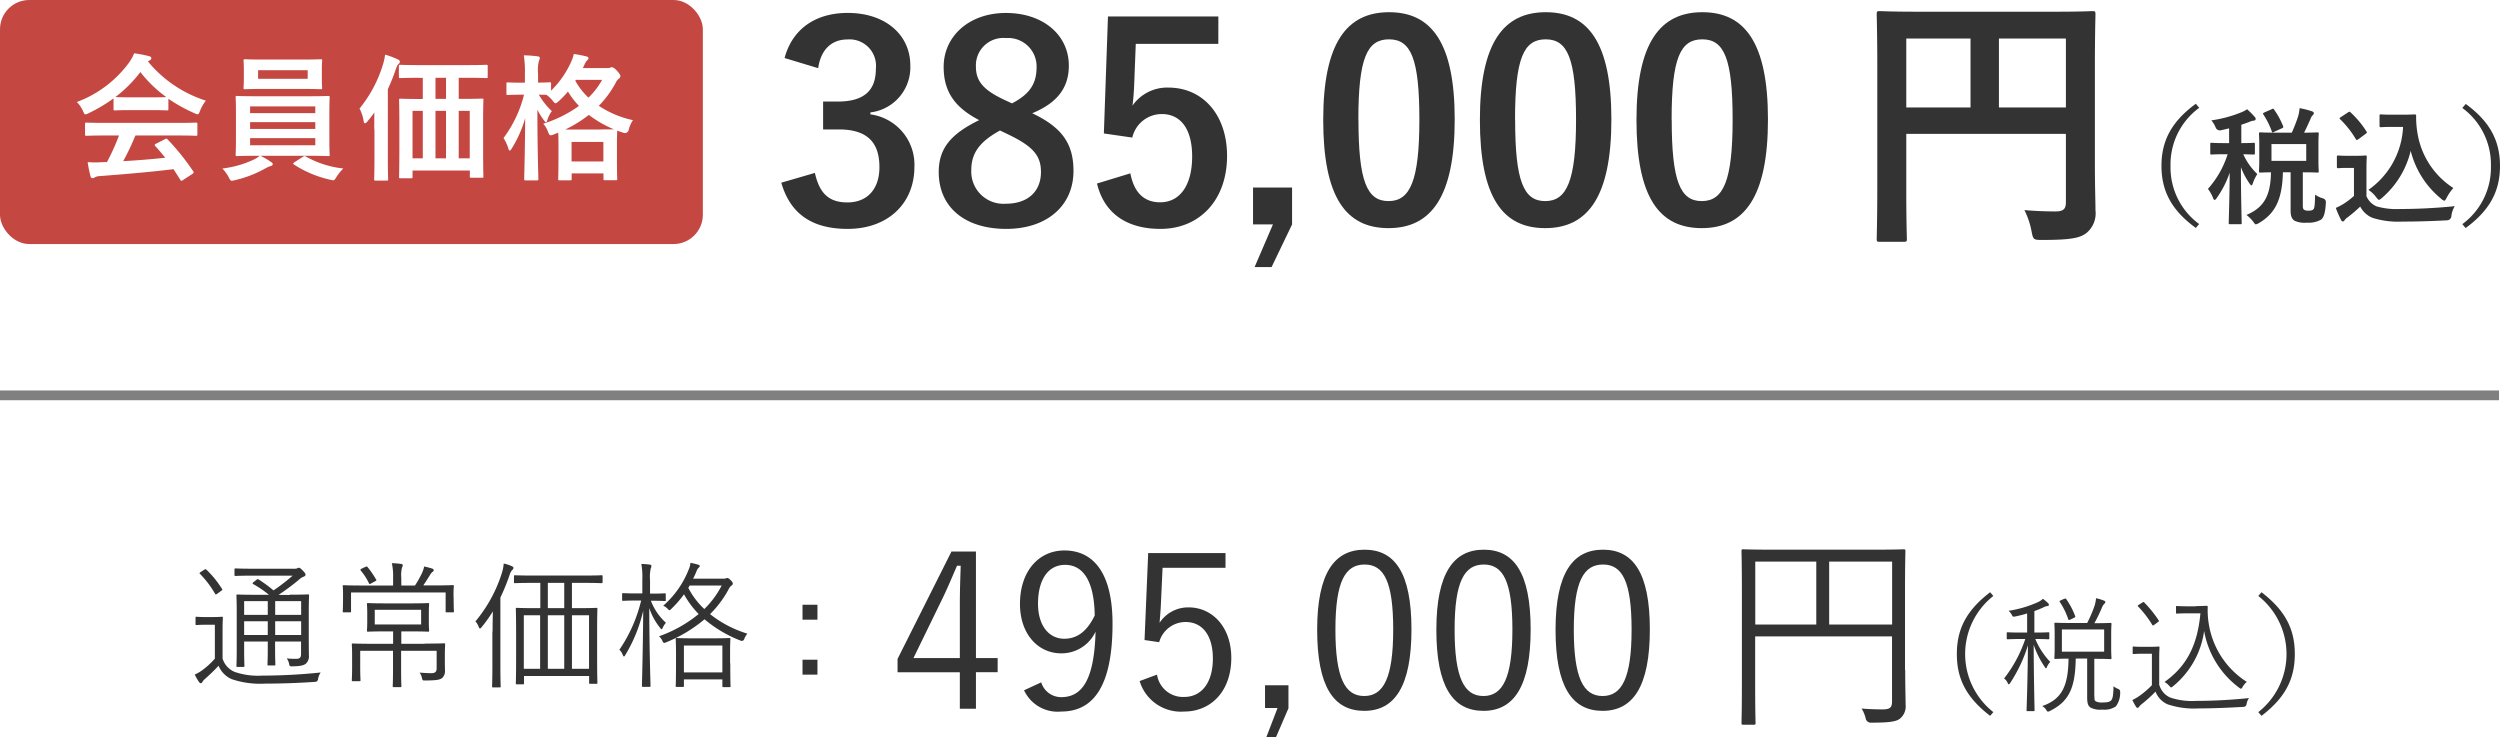 <svg xmlns="http://www.w3.org/2000/svg" viewBox="0 0 256.1 75.5">
  <g transform="translate(-82 -53)">
    <path fill="#333" d="M181.976 109.5h-2.508l-5.522 11v1.364h6.38v3.736h1.65v-3.74h2.224v-1.448h-2.224Zm-1.65 10.912h-4.752l2.926-6.006c.55-1.122 1.012-2.244 1.54-3.454h.374c-.044 1.43-.088 2.6-.088 3.872Zm6.578 3.3a3.791 3.791 0 0 0 3.806 2.178c3.322 0 5.258-2.64 5.258-9 0-5.192-1.958-7.5-4.928-7.5-2.662 0-4.554 2.156-4.554 5.478 0 3.08 1.848 5.06 4.224 5.06a3.846 3.846 0 0 0 3.52-2.222c-.132 4.95-1.386 6.71-3.52 6.71a2.137 2.137 0 0 1-2.046-1.516Zm7.238-7.656c-.792 1.628-1.8 2.376-3.124 2.376-1.562 0-2.684-1.342-2.684-3.586 0-2.464 1.034-3.982 2.772-3.982 1.958 0 2.994 1.848 3.036 5.192Zm13.4-6.4h-7.922l-.374 8.91 1.5.22a2.811 2.811 0 0 1 2.706-2.068c1.716 0 2.794 1.364 2.794 3.74 0 2.486-1.166 3.938-2.948 3.938a2.687 2.687 0 0 1-2.772-2.288l-1.782.66a4.414 4.414 0 0 0 4.572 3.122c2.706 0 4.818-2.046 4.818-5.5 0-3.124-1.914-5.17-4.378-5.17a3.51 3.51 0 0 0-2.97 1.58c.044-.55.11-1.254.132-1.826l.176-3.806h6.446Z" data-name="パス 780"/>
    <rect width="72" height="25" fill="#c54741" data-name="長方形 163" rx="3" transform="translate(82 53)"/>
    <path fill="#fff" d="M93.63 63.08a16.055 16.055 0 0 1-2.54 1.51 1.069 1.069 0 0 1-.34.13c-.1 0-.14-.1-.25-.35a3.132 3.132 0 0 0-.63-.92 11.673 11.673 0 0 0 5.38-4.08 4.311 4.311 0 0 0 .49-.91 11.587 11.587 0 0 1 1.51.29c.17.04.25.1.25.2a.227.227 0 0 1-.14.22.986.986 0 0 0-.2.13 12.641 12.641 0 0 0 5.93 4.01 3.953 3.953 0 0 0-.6 1.05c-.1.25-.14.35-.24.35a.913.913 0 0 1-.32-.11 16.127 16.127 0 0 1-2.68-1.48v1.04c0 .14-.01.15-.15.15-.08 0-.46-.03-1.58-.03h-2.16c-1.12 0-1.5.03-1.58.03-.14 0-.15-.01-.15-.15V63.1Zm-.9 3.8c-1.32 0-1.77.03-1.85.03-.15 0-.17-.01-.17-.15v-1.05c0-.14.01-.15.17-.15.08 0 .53.03 1.85.03h7.47c1.32 0 1.77-.03 1.85-.03.15 0 .17.01.17.15v1.05c0 .14-.01.15-.17.15-.08 0-.53-.03-1.85-.03h-4.33a25 25 0 0 1-1.25 2.63 88.6 88.6 0 0 0 4.31-.35c-.32-.39-.64-.78-1.02-1.19-.1-.11-.08-.17.08-.25l.9-.46c.15-.08.2-.07.29.03a24.886 24.886 0 0 1 2.61 3.25c.07.11.07.17-.07.27l-.97.63a.3.3 0 0 1-.17.08c-.04 0-.07-.03-.11-.1-.24-.39-.48-.76-.7-1.09-2.33.29-5.18.53-7.56.71a1.083 1.083 0 0 0-.5.13.333.333 0 0 1-.24.08c-.1 0-.17-.07-.2-.2a13.1 13.1 0 0 1-.29-1.44 11.158 11.158 0 0 0 1.53 0c.14 0 .29-.01.45-.01a22.661 22.661 0 0 0 1.23-2.72h-1.46Zm4.79-3.91c.94 0 1.36-.01 1.51-.03a12.868 12.868 0 0 1-2.65-2.56 13.208 13.208 0 0 1-2.56 2.56c.13.01.52.03 1.54.03h2.16Z" data-name="パス 649"/>
    <path fill="#fff" d="M108.68 68.96a7.39 7.39 0 0 1 1.08.63c.14.1.18.14.18.22 0 .1-.08.17-.22.2a2.526 2.526 0 0 0-.55.25 11.755 11.755 0 0 1-3.12 1.2 1.858 1.858 0 0 1-.29.06c-.15 0-.2-.1-.34-.38a4.077 4.077 0 0 0-.64-.88 10.2 10.2 0 0 0 3.12-.87 2.65 2.65 0 0 0 .7-.43h-.34c-1.37 0-1.86.03-1.95.03-.15 0-.17-.01-.17-.15 0-.08.03-.5.03-1.47v-2.91c0-.98-.03-1.4-.03-1.48 0-.14.01-.15.17-.15.08 0 .57.03 1.95.03h5.41c1.37 0 1.86-.03 1.95-.03.14 0 .15.01.15.15 0 .08-.03.5-.03 1.48v2.91c0 .97.03 1.4.03 1.47 0 .14-.01.15-.15.15-.08 0-.57-.03-1.95-.03h-4.99Zm4.29-9.86c1.33 0 1.79-.03 1.88-.03.14 0 .15.01.15.15 0 .08-.03.32-.03.94v.91c0 .6.03.84.03.92 0 .14-.01.15-.15.15-.08 0-.55-.03-1.88-.03h-3.99c-1.33 0-1.78.03-1.88.03-.14 0-.15-.01-.15-.15 0-.1.03-.32.03-.92v-.91c0-.62-.03-.85-.03-.94 0-.14.01-.15.15-.15.1 0 .55.03 1.88.03h3.99Zm-5.35 5.49h6.68v-.69h-6.68v.69Zm6.68 1.62v-.7h-6.68v.7Zm0 .94h-6.68v.73h6.68Zm-.78-6.96h-5.08v.88h5.08Zm-.49 8.88a.279.279 0 0 1 .18-.08.211.211 0 0 1 .11.04 9.979 9.979 0 0 0 3.85 1.23 4.916 4.916 0 0 0-.69.85c-.17.27-.22.36-.36.36a1.858 1.858 0 0 1-.29-.06 11.271 11.271 0 0 1-3.71-1.55c-.06-.04-.08-.07-.08-.11s.04-.08.14-.14l.85-.55Z" data-name="パス 650"/>
    <path fill="#fff" d="M120.34 66.26c0-.5 0-1.13.01-1.74-.21.31-.45.6-.7.91-.11.13-.2.2-.25.2q-.12 0-.15-.24a4.108 4.108 0 0 0-.42-1.27 13.267 13.267 0 0 0 2.4-4.51 5.874 5.874 0 0 0 .22-1.01 7.841 7.841 0 0 1 1.29.48c.14.06.22.13.22.25 0 .1-.07.17-.15.25-.1.08-.15.21-.28.56a20.322 20.322 0 0 1-.8 2v7.09c0 1.36.03 2.05.03 2.12 0 .14-.01.15-.15.15h-1.13c-.14 0-.15-.01-.15-.15 0-.08.03-.76.03-2.12v-2.97Zm4.59-5.29c-1.37 0-1.83.03-1.92.03-.14 0-.15-.01-.15-.15v-1.04c0-.15.01-.17.15-.17.08 0 .55.03 1.92.03h4.96c1.37 0 1.83-.03 1.92-.03.14 0 .15.01.15.17v1.04c0 .14-.01.15-.15.15-.08 0-.55-.03-1.92-.03h-.9v2.16h.43c1.36 0 1.85-.03 1.95-.03.14 0 .15.01.15.15 0 .08-.03.63-.03 2.3v2.44c0 2.47.03 2.98.03 3.07 0 .14-.01.15-.15.15h-1.09c-.14 0-.15-.01-.15-.15v-.59h-5.87v.64c0 .14-.01.15-.15.15h-1.08c-.14 0-.15-.01-.15-.15 0-.08.03-.6.03-3.08v-2.21c0-1.93-.03-2.47-.03-2.56 0-.14.01-.15.15-.15.08 0 .56.03 1.92.03h.36v-2.16h-.38Zm.38 8.25v-4.86h-1.05v4.86Zm2.38-6.09v-2.16h-1.08v2.16Zm0 6.09v-4.86h-1.08v4.86Zm1.3-4.86v4.86h1.13v-4.86Z" data-name="パス 651"/>
    <path fill="#fff" d="M144.26 59.97a.54.54 0 0 0 .25-.04.336.336 0 0 1 .15-.04c.11 0 .24.04.55.36.29.34.34.43.34.55a.288.288 0 0 1-.15.25 1.151 1.151 0 0 0-.32.42 10.262 10.262 0 0 1-1.74 2.37 10.234 10.234 0 0 0 3.5 1.47 2.912 2.912 0 0 0-.43.97.4.4 0 0 1-.55.32c-.21-.07-.43-.14-.63-.22 0 .1-.03.49-.03 1.37v1.23c0 1.9.03 2.26.03 2.33 0 .14-.01.15-.15.15h-1.11c-.14 0-.15-.01-.15-.15v-.55h-3.26v.56c0 .14-.01.15-.15.15h-1.08c-.14 0-.15-.01-.15-.15 0-.08.03-.43.03-2.33v-1.06c0-.74-.01-1.13-.03-1.34l-.42.17a1.013 1.013 0 0 1-.34.1c-.13 0-.18-.11-.29-.38a2.556 2.556 0 0 0-.48-.81 12.782 12.782 0 0 0 3.66-1.82 8.453 8.453 0 0 1-1.13-1.47 9.65 9.65 0 0 1-.94.98c-.17.15-.25.22-.32.22s-.17-.08-.31-.27a2.99 2.99 0 0 0-.64-.6c-.15 0-.41-.01-.77-.01a7.048 7.048 0 0 0 1.33 1.68 3.177 3.177 0 0 0-.45.88c-.06.18-.08.27-.15.27q-.06 0-.21-.21a6.794 6.794 0 0 1-.67-1.08c0 3.8.1 6.84.1 7.07 0 .15-.01.17-.17.17h-1.13c-.14 0-.15-.01-.15-.17 0-.22.08-2.93.1-6.21a12.11 12.11 0 0 1-1.37 3.1c-.08.14-.15.22-.21.22s-.11-.07-.15-.22a4.246 4.246 0 0 0-.49-1.06 12.368 12.368 0 0 0 2.1-4.44h-.29c-.98 0-1.29.03-1.37.03-.13 0-.14-.01-.14-.15v-.99c0-.14.01-.15.14-.15.08 0 .39.03 1.37.03h.38v-.88a10.542 10.542 0 0 0-.11-1.92 11.5 11.5 0 0 1 1.4.1c.14.01.24.07.24.15a.7.7 0 0 1-.08.29 3.594 3.594 0 0 0-.1 1.34v.91c.83 0 1.09-.03 1.18-.03.14 0 .15.01.15.15v.71a9.686 9.686 0 0 0 2.06-2.96 3.773 3.773 0 0 0 .27-.8 11.848 11.848 0 0 1 1.29.25c.15.04.22.1.22.17a.291.291 0 0 1-.11.2 1.213 1.213 0 0 0-.27.39l-.2.43h2.61Zm-.84 6.29c.84 0 1.27-.01 1.48-.01a11.416 11.416 0 0 1-2.58-1.48 12.736 12.736 0 0 1-2.42 1.5h3.52Zm-2.87 3.28h3.26v-2h-3.26Zm.39-8.26a6.992 6.992 0 0 0 1.34 1.72 7.522 7.522 0 0 0 1.4-1.82h-2.69l-.06.1Z" data-name="パス 652"/>
    <path fill="#333" d="M104.81 120.49a2.158 2.158 0 0 0 1.23 1.34 7.317 7.317 0 0 0 2.8.38 58.916 58.916 0 0 0 6.01-.32 1.687 1.687 0 0 0-.27.67.3.3 0 0 1-.32.29c-1.83.13-3.67.18-5.1.18a9.085 9.085 0 0 1-3.43-.46 2.566 2.566 0 0 1-1.34-1.37c-.45.49-.87.88-1.4 1.36a1.2 1.2 0 0 0-.27.32.173.173 0 0 1-.15.11.259.259 0 0 1-.17-.11 5.169 5.169 0 0 1-.45-.78 4.005 4.005 0 0 0 .87-.52 8.05 8.05 0 0 0 1.19-1.11V117h-.95c-.7 0-.87.03-.92.03-.1 0-.11-.01-.11-.13v-.62c0-.08.01-.1.11-.1.06 0 .22.03.92.03h.71c.7 0 .88-.03.95-.03.1 0 .11.01.11.1s-.03.43-.03 1.33v2.87Zm-1.89-9.12c.13-.08.15-.08.24 0a10.343 10.343 0 0 1 1.58 1.95c.06.1.06.11-.1.22l-.34.25c-.17.13-.21.13-.27.03a10.181 10.181 0 0 0-1.54-2.03c-.08-.07-.07-.1.08-.2l.34-.22Zm8.74 2.55c1.34 0 1.81-.03 1.89-.03.1 0 .11.01.11.11 0 .08-.03.6-.03 1.79v2.24c0 .97.01 1.61.01 2.06a1.03 1.03 0 0 1-.31.9c-.24.17-.5.25-1.37.27-.27 0-.28 0-.34-.24a1.31 1.31 0 0 0-.25-.57 9.257 9.257 0 0 0 .98.04c.35 0 .49-.13.49-.5v-1.27h-2.66v.66c0 1.13.03 1.6.03 1.68 0 .1-.01.11-.1.11h-.6c-.1 0-.11-.01-.11-.11 0-.08.03-.55.03-1.68v-.66h-2.42v.8c0 1.13.03 1.61.03 1.69 0 .1-.01.11-.11.11h-.6c-.1 0-.11-.01-.11-.11 0-.08.03-.5.03-1.68v-3.81c0-1.18-.03-1.62-.03-1.71s.01-.11.11-.11c.07 0 .55.03 1.89.03h1.33a10.963 10.963 0 0 0-1.6-1.09c-.1-.06-.11-.11.04-.22l.28-.22c.11-.1.14-.08.24-.03a14.537 14.537 0 0 1 1.51 1.11 20.939 20.939 0 0 0 1.96-1.51h-4.02c-1.33 0-1.76.03-1.83.03-.1 0-.11-.01-.11-.11v-.53c0-.11.01-.13.11-.13.07 0 .5.03 1.83.03h4.15a.909.909 0 0 0 .34-.04.349.349 0 0 1 .17-.06c.08 0 .2.08.39.28.22.22.29.34.29.43s-.06.15-.18.2a1.421 1.421 0 0 0-.49.31 22.488 22.488 0 0 1-2.1 1.56h.03l1.11.01Zm-2.23.66h-2.42v1.41h2.42Zm0 2.06h-2.42v1.41h2.42v-1.41Zm3.42-2.06h-2.66v1.41h2.66Zm0 2.06h-2.66v1.41h2.66v-1.41Z" data-name="パス 653"/>
    <path fill="#333" d="M128.47 114.18c0 1.19.03 1.37.03 1.44 0 .1-.01.11-.11.11h-.63c-.1 0-.11-.01-.11-.11v-1.93h-9.69v1.93c0 .1-.01.11-.11.11h-.63c-.1 0-.11-.01-.11-.11 0-.07.03-.25.03-1.44v-.42c0-.42-.03-.63-.03-.7 0-.1.01-.11.11-.11.08 0 .57.03 1.93.03h3.12v-.78a6.184 6.184 0 0 0-.13-1.51 8.453 8.453 0 0 1 .95.08c.1.01.17.07.17.11a.649.649 0 0 1-.08.27 3.086 3.086 0 0 0-.07 1.05v.78h1.4a10.788 10.788 0 0 0 .74-1.32 2.923 2.923 0 0 0 .2-.63c.28.06.56.13.81.21.11.04.17.1.17.17a.22.22 0 0 1-.13.18 1.2 1.2 0 0 0-.24.29c-.25.42-.46.74-.7 1.09h1.09c1.37 0 1.85-.03 1.93-.03.1 0 .11.01.11.11 0 .07-.03.28-.03.62v.5Zm-2.98 4.75c1.43 0 1.93-.03 2-.03.1 0 .11.01.11.11 0 .07-.03.42-.03 1.25v.41c0 .35.01.66.01.98a.948.948 0 0 1-.29.81c-.24.18-.57.24-1.72.25-.28 0-.28.01-.35-.28a1.325 1.325 0 0 0-.24-.53c.46.04.94.06 1.2.06.38 0 .55-.13.55-.5v-1.79h-3.64v2.02c0 1.08.03 1.53.03 1.6s-.01.1-.11.1h-.67c-.1 0-.11-.01-.11-.1s.03-.52.03-1.6v-2.02h-3.36v1.67c0 .85.03 1.25.03 1.33 0 .1-.01.11-.11.11h-.67c-.1 0-.11-.01-.11-.11 0-.08.03-.45.03-1.36v-1.12c0-.83-.03-1.09-.03-1.16 0-.1.01-.11.11-.11.07 0 .57.03 2 .03h2.12v-1.27h-.8c-1.26 0-1.68.03-1.77.03s-.11-.01-.11-.11c0-.08.03-.28.03-.94v-.83c0-.67-.03-.85-.03-.94s.01-.11.11-.11c.08 0 .5.03 1.77.03h2.62c1.26 0 1.68-.03 1.76-.03.1 0 .11.01.11.11 0 .07-.03.27-.03.94v.83c0 .66.03.85.03.94s-.01.11-.11.11c-.08 0-.5-.03-1.76-.03h-.98v1.27h2.4Zm-6.04-7.86c.13-.06.14-.04.21.03a9.3 9.3 0 0 1 .87 1.27c.06.08.03.1-.11.18l-.41.22c-.14.08-.17.08-.21-.01a6.05 6.05 0 0 0-.85-1.32q-.08-.1.08-.18l.42-.2Zm5.69 4.4h-4.75v1.5h4.75Z" data-name="パス 654"/>
    <path fill="#333" d="M132.46 117.69c0-.55.01-1.36.03-2.06a14.044 14.044 0 0 1-1.15 1.61c-.07.1-.13.14-.17.14-.06 0-.08-.06-.13-.15a1.443 1.443 0 0 0-.34-.57 14.52 14.52 0 0 0 2.72-4.99 4.154 4.154 0 0 0 .18-.94 3.535 3.535 0 0 1 .85.28c.08.04.15.08.15.17a.284.284 0 0 1-.13.21 1.318 1.318 0 0 0-.27.52 20.922 20.922 0 0 1-.94 2.3v6.92c0 1.47.03 2.12.03 2.19s-.01.1-.11.1h-.66c-.1 0-.11-.01-.11-.1s.03-.71.03-2.19v-3.43Zm11.26-5.06c0 .1-.01.11-.11.11-.07 0-.53-.03-1.96-.03h-1.06v2.59h.52c1.39 0 1.89-.03 1.98-.03s.11.01.11.11c0 .07-.03.55-.03 2.2v2.54c0 2.3.03 2.73.03 2.82s-.01.11-.11.11h-.63c-.1 0-.11-.01-.11-.11v-.69h-6.67v.74c0 .1-.01.11-.11.11h-.62c-.1 0-.11-.01-.11-.11 0-.08.03-.53.03-2.84v-2.33c0-1.89-.03-2.35-.03-2.44s.01-.11.11-.11c.07 0 .56.03 1.95.03h.45v-2.59h-.63c-1.43 0-1.89.03-1.96.03-.1 0-.11-.01-.11-.11v-.57c0-.11.01-.13.11-.13.07 0 .53.03 1.96.03h4.94c1.43 0 1.89-.03 1.96-.03.1 0 .11.01.11.13v.57Zm-6.39 3.4h-1.67v5.48h1.67Zm2.47-3.32h-1.68v2.59h1.68Zm0 3.32h-1.68v5.48h1.68Zm2.54 0h-1.75v5.48h1.75Z" data-name="パス 655"/>
    <path fill="#333" d="M148.67 114.52a5.878 5.878 0 0 0 1.55 2.28 1.8 1.8 0 0 0-.32.49c-.06.11-.08.17-.13.17-.03 0-.07-.04-.14-.13a6.6 6.6 0 0 1-1.12-2.04c.01 4.31.13 7.76.13 7.96 0 .1-.01.11-.11.11h-.66c-.1 0-.11-.01-.11-.11 0-.2.1-3.59.13-7.69a15.384 15.384 0 0 1-1.82 4.52c-.07.11-.11.17-.15.17s-.08-.06-.13-.17a1.344 1.344 0 0 0-.34-.52 15.29 15.29 0 0 0 2.23-5.04h-.52c-.97 0-1.25.03-1.32.03-.1 0-.11-.01-.11-.11v-.55c0-.11.01-.13.11-.13.07 0 .35.03 1.32.03h.64v-1.37a7.809 7.809 0 0 0-.1-1.65 8.047 8.047 0 0 1 .88.07c.1.01.15.07.15.13a.677.677 0 0 1-.07.27 4.014 4.014 0 0 0-.07 1.18v1.39h.17c.98 0 1.25-.03 1.33-.03.1 0 .11.01.11.13v.55c0 .1-.01.11-.11.11-.08 0-.35-.03-1.33-.03h-.1Zm7.44-2.24a.538.538 0 0 0 .24-.03.3.3 0 0 1 .14-.04c.07 0 .17.03.36.22.2.22.22.28.22.35a.234.234 0 0 1-.13.2.9.9 0 0 0-.28.35 10.772 10.772 0 0 1-1.92 2.58 11.473 11.473 0 0 0 3.82 2 1.925 1.925 0 0 0-.32.55.262.262 0 0 1-.36.17 12.922 12.922 0 0 1-3.71-2.19 14.5 14.5 0 0 1-3.91 2.35.817.817 0 0 1-.21.07c-.08 0-.13-.06-.2-.22a1.347 1.347 0 0 0-.34-.46 13.365 13.365 0 0 0 4.06-2.28 9.224 9.224 0 0 1-1.5-2.02 10.608 10.608 0 0 1-1.29 1.48c-.1.1-.15.15-.21.15-.04 0-.1-.06-.2-.17a1.36 1.36 0 0 0-.43-.29 9.551 9.551 0 0 0 2.61-3.71 2.141 2.141 0 0 0 .18-.69c.32.07.59.13.8.2.1.04.15.07.15.14s-.04.11-.11.17a.887.887 0 0 0-.22.36 7.6 7.6 0 0 1-.35.76h3.1Zm.7 8.68c0 1.95.03 2.26.03 2.33s-.01.1-.11.1h-.62c-.1 0-.11-.01-.11-.1v-.69h-3.94v.67c0 .08-.01.1-.11.1h-.62c-.1 0-.11-.01-.11-.1s.03-.39.03-2.3v-1.04c0-1.04-.03-1.37-.03-1.46s.01-.11.11-.11c.07 0 .45.03 1.62.03h2.14c1.16 0 1.54-.03 1.62-.03.1 0 .11.01.11.11 0 .07-.03.42-.03 1.3v1.18Zm-.81-1.83h-3.94v2.75H156Zm-3.35-6.15-.14.24a7.961 7.961 0 0 0 1.64 2.17 9.28 9.28 0 0 0 1.78-2.41h-3.28Z" data-name="パス 656"/>
    <path fill="#333" d="M165.74 116.48h-1.53v-1.53h1.53Zm0 5.63h-1.53v-1.53h1.53Z" data-name="パス 657"/>
    <path fill="#333" d="m214.36 75.99-2.1 4.37h-1.74l1.88-4.37h-2.04v-3.78h4v3.78Z" data-name="パス 661"/>
    <path fill="#333" d="M231.02 65.23c0 7.92-2.41 11.14-6.78 11.14s-6.69-3.16-6.69-11.09 2.44-11.03 6.75-11.03 6.72 3.08 6.72 10.98Zm-9.86.03c0 6.3.87 8.34 3.08 8.34s3.16-2.07 3.16-8.34-.87-8.23-3.11-8.23-3.14 1.9-3.14 8.23Z" data-name="パス 662"/>
    <path fill="#333" d="M247.07 65.23c0 7.92-2.41 11.14-6.78 11.14s-6.69-3.16-6.69-11.09 2.44-11.03 6.75-11.03 6.72 3.08 6.72 10.98Zm-9.86.03c0 6.3.87 8.34 3.08 8.34s3.16-2.07 3.16-8.34-.87-8.23-3.11-8.23-3.14 1.9-3.14 8.23Z" data-name="パス 663"/>
    <path fill="#333" d="M263.11 65.23c0 7.92-2.41 11.14-6.78 11.14s-6.69-3.16-6.69-11.09 2.44-11.03 6.75-11.03 6.72 3.08 6.72 10.98Zm-9.86.03c0 6.3.87 8.34 3.08 8.34s3.16-2.07 3.16-8.34-.87-8.23-3.11-8.23-3.14 1.9-3.14 8.23Z" data-name="パス 664"/>
    <path fill="#333" d="M296.6 69.69c0 2.44.06 3.89.06 4.84a2.618 2.618 0 0 1-.9 2.32c-.67.53-1.6.73-4.56.73-.9 0-.92-.03-1.09-.9a8.156 8.156 0 0 0-.73-2.16c1.18.11 2.49.14 3.16.14.84 0 1.09-.25 1.09-.95v-7h-16.35v5.96c0 3.05.06 4.62.06 4.79 0 .28-.03.31-.34.31h-2.44c-.28 0-.31-.03-.31-.31 0-.2.06-1.9.06-5.49V60c0-3.58-.06-5.35-.06-5.52 0-.31.03-.34.31-.34.2 0 1.15.06 3.81.06h14.2c2.66 0 3.61-.06 3.78-.06.28 0 .31.03.31.34 0 .17-.06 2.04-.06 5.63Zm-12.74-5.68v-7.06h-6.58v7.06Zm2.91-7.06v7.06h6.86v-7.06h-6.86Z" data-name="パス 665"/>
    <path fill="#333" d="M307.28 64.05a7.177 7.177 0 0 0-2.93 5.95 7.177 7.177 0 0 0 2.93 5.95l-.34.4c-2.5-1.82-3.52-3.8-3.52-6.36s1.03-4.54 3.52-6.36l.34.4Z" data-name="パス 666"/>
    <path fill="#333" d="M309.53 66.34a.468.468 0 0 1-.57-.31 2.741 2.741 0 0 0-.43-.7 12.938 12.938 0 0 0 3.11-.84 2.883 2.883 0 0 0 .55-.3 8.194 8.194 0 0 1 .78.78.278.278 0 0 1 .1.22c0 .1-.09.17-.22.17a1.274 1.274 0 0 0-.43.13c-.26.1-.53.19-.82.29v1.88c.87 0 1.17-.03 1.25-.03.13 0 .14.01.14.14v.9c0 .14-.01.16-.14.16-.08 0-.34-.01-1.05-.03a6.466 6.466 0 0 0 1.44 2.03 4.205 4.205 0 0 0-.46.95c-.04.14-.09.21-.14.21s-.12-.08-.21-.21a7.565 7.565 0 0 1-.87-1.65c0 3.21.08 5.47.08 5.71 0 .12-.01.13-.14.13h-1.03c-.14 0-.16-.01-.16-.13 0-.22.08-2.35.1-5.15a10.239 10.239 0 0 1-1.33 2.6c-.09.13-.16.19-.22.19s-.1-.06-.16-.21a3.59 3.59 0 0 0-.52-.92 9.753 9.753 0 0 0 2.02-3.55h-.31c-.95 0-1.25.03-1.34.03-.12 0-.13-.01-.13-.16v-.9c0-.13.01-.14.13-.14.09 0 .39.03 1.34.03h.46v-1.51l-.82.19Zm7.24.25a15.969 15.969 0 0 0 .66-1.7 4.312 4.312 0 0 0 .14-.81 8.881 8.881 0 0 1 1.29.33c.1.04.17.1.17.18s-.04.14-.12.22a.9.9 0 0 0-.23.4c-.18.38-.36.82-.65 1.38.92 0 1.29-.03 1.36-.03.13 0 .14.01.14.16 0 .08-.03.38-.03 1.12v1.57c0 .73.03 1.05.03 1.13 0 .13-.01.14-.14.14-.08 0-.47-.03-1.49-.03v3.41c0 .23.03.35.13.43a.8.8 0 0 0 .44.09c.31 0 .44-.05.53-.16.1-.13.14-.44.16-1.48a2.856 2.856 0 0 0 .79.38.384.384 0 0 1 .31.44c-.05 1.08-.23 1.53-.49 1.74a2.59 2.59 0 0 1-1.44.31 2.476 2.476 0 0 1-1.3-.21c-.23-.17-.38-.42-.38-1.04v-3.91h-.79c-.06 2.83-.83 4.24-2.44 5.19a.918.918 0 0 1-.33.14c-.08 0-.13-.08-.27-.27a3.746 3.746 0 0 0-.69-.69c1.72-.74 2.47-1.87 2.51-4.37-.73.01-1.01.03-1.07.03-.14 0-.16-.01-.16-.14 0-.09.03-.4.03-1.13v-1.57c0-.74-.03-1.04-.03-1.12 0-.14.01-.16.16-.16.06 0 .47.03 1.6.03h1.6Zm-2.07-2.4c.17-.08.18-.08.26.04a8.04 8.04 0 0 1 .92 1.69c.04.13.03.16-.14.23l-.79.36c-.16.08-.18.08-.23-.06a7.9 7.9 0 0 0-.86-1.72c-.06-.12-.05-.14.12-.22l.73-.32Zm3.55 3.57h-3.56v1.72h3.56v-1.72Z" data-name="パス 667"/>
    <path fill="#333" d="M324.41 73.07a1.956 1.956 0 0 0 1.07 1.08 7.474 7.474 0 0 0 2.4.26c1.68 0 3.65-.09 5.59-.29a2.374 2.374 0 0 0-.35 1.01.461.461 0 0 1-.48.44c-1.65.09-3.2.13-4.55.13a8.788 8.788 0 0 1-3.04-.38 2.48 2.48 0 0 1-1.27-1.16 13.823 13.823 0 0 1-1.34 1.14 1.048 1.048 0 0 0-.26.26.232.232 0 0 1-.19.13c-.05 0-.13-.06-.18-.17a11.344 11.344 0 0 1-.53-1.22 7.661 7.661 0 0 0 .77-.4 7.842 7.842 0 0 0 1.09-.83V70.2h-.64c-.7 0-.88.03-.95.03-.14 0-.16-.01-.16-.16v-1c0-.13.01-.14.16-.14.06 0 .25.03.95.03h.83c.69 0 .9-.03.98-.03.13 0 .14.01.14.14 0 .08-.03.44-.03 1.23v2.76Zm-.81-5.82c-.09.06-.13.09-.17.09s-.06-.03-.1-.09a9.767 9.767 0 0 0-1.6-2.03c-.1-.09-.08-.13.06-.22l.73-.48c.14-.09.17-.1.27-.01a9.6 9.6 0 0 1 1.62 1.94c.08.12.08.14-.06.25l-.75.56Zm4.6-2.5c.6 0 1.01-.03 1.18-.03a.124.124 0 0 1 .13.14 9.6 9.6 0 0 0 .16 1.91 8.231 8.231 0 0 0 3.65 5.49 4.96 4.96 0 0 0-.69 1.01c-.1.19-.16.29-.23.29a.527.527 0 0 1-.29-.17 9.221 9.221 0 0 1-3.16-4.94 9.123 9.123 0 0 1-2.96 4.84c-.14.12-.22.18-.29.18s-.13-.08-.27-.25a3.18 3.18 0 0 0-.81-.77 8.312 8.312 0 0 0 3.55-6.45h-1.13c-.81 0-1.04.03-1.12.03-.14 0-.16-.01-.16-.16v-1.01c0-.13.01-.14.16-.14.08 0 .31.03 1.12.03Z" data-name="パス 668"/>
    <path fill="#333" d="M334.58 63.64c2.5 1.82 3.52 3.8 3.52 6.36s-1.03 4.54-3.52 6.36l-.34-.4a7.177 7.177 0 0 0 2.93-5.95 7.177 7.177 0 0 0-2.93-5.95l.34-.4Z" data-name="パス 669"/>
    <path fill="#333" d="m214 125.53-1.28 2.97h-.99l1.14-2.97h-1.28v-2.33h2.4v2.33Z" data-name="パス 673"/>
    <path fill="#333" d="M226.59 117.48c0 5.83-1.72 8.34-4.84 8.34s-4.82-2.46-4.82-8.3 1.78-8.21 4.86-8.21 4.8 2.35 4.8 8.16Zm-7.79.02c0 4.93.97 6.8 2.95 6.8s2.97-1.87 2.97-6.8-.95-6.67-2.93-6.67-2.99 1.72-2.99 6.67Z" data-name="パス 674"/>
    <path fill="#333" d="M238.8 117.48c0 5.83-1.72 8.34-4.84 8.34s-4.82-2.46-4.82-8.3 1.78-8.21 4.86-8.21 4.8 2.35 4.8 8.16Zm-7.79.02c0 4.93.97 6.8 2.95 6.8s2.97-1.87 2.97-6.8-.95-6.67-2.93-6.67-2.99 1.72-2.99 6.67Z" data-name="パス 675"/>
    <path fill="#333" d="M251.01 117.48c0 5.83-1.72 8.34-4.84 8.34s-4.82-2.46-4.82-8.3 1.78-8.21 4.86-8.21 4.8 2.35 4.8 8.16Zm-7.79.02c0 4.93.97 6.8 2.95 6.8s2.97-1.87 2.97-6.8-.95-6.67-2.93-6.67-2.99 1.72-2.99 6.67Z" data-name="パス 676"/>
    <path fill="#333" d="M277.17 121.64c0 1.78.04 2.82.04 3.52a1.625 1.625 0 0 1-.57 1.45c-.37.31-1.08.42-2.95.42a.531.531 0 0 1-.57-.44 3.408 3.408 0 0 0-.42-1.01c.68.07 1.67.09 2.13.09.77 0 .99-.18.99-.81v-6.67H261.8v5.02c0 2.6.04 3.74.04 3.85 0 .15-.02.18-.18.18h-1.08c-.15 0-.18-.02-.18-.18 0-.13.04-1.25.04-4.14v-9.29c0-2.88-.04-4.05-.04-4.16 0-.18.02-.2.18-.2.13 0 .88.04 3.1.04h10.25c2.2 0 2.97-.04 3.08-.04.15 0 .18.02.18.2 0 .11-.04 1.39-.04 4.2v7.97Zm-9.11-11.11h-6.25v6.45h6.25Zm7.77 0h-6.45v6.45h6.45Z" data-name="パス 677"/>
    <path fill="#333" d="M286.2 114.05a7.57 7.57 0 0 0 0 11.9l-.33.38c-2.46-1.89-3.41-3.8-3.41-6.33s.95-4.45 3.41-6.33l.33.38Z" data-name="パス 678"/>
    <path fill="#333" d="M291.93 118.39c0 .09-.01.1-.1.1-.06 0-.36-.03-1.33-.03a7.527 7.527 0 0 0 1.53 2.35 1.606 1.606 0 0 0-.33.49c-.04.1-.06.16-.1.16s-.08-.04-.13-.13a9.175 9.175 0 0 1-1.14-2.28c.01 3.5.09 6.42.09 6.7 0 .09-.01.1-.1.1h-.62c-.09 0-.1-.01-.1-.1.01-.27.12-3.28.14-6.64a15.035 15.035 0 0 1-1.82 3.86c-.05.09-.1.13-.14.13s-.08-.05-.13-.17a1.087 1.087 0 0 0-.35-.43 13.553 13.553 0 0 0 2.17-4.04h-.46c-.98 0-1.26.03-1.34.03s-.1-.01-.1-.1v-.52c0-.09.01-.1.1-.1s.36.03 1.34.03h.65v-1.96c-.38.12-.78.22-1.21.31-.25.05-.25.04-.38-.2a1.614 1.614 0 0 0-.31-.38 11.527 11.527 0 0 0 2.99-.88 1.879 1.879 0 0 0 .53-.35 5.268 5.268 0 0 1 .51.43.253.253 0 0 1 .1.19c0 .08-.08.12-.19.13a.97.97 0 0 0-.35.12c-.3.14-.61.27-.95.39v2.2h.09c.98 0 1.27-.03 1.34-.03.09 0 .1.01.1.1v.52Zm4.62 5.88c0 .38.01.48.13.57a1.385 1.385 0 0 0 .74.12c.52 0 .74-.08.86-.23.14-.17.21-.48.23-1.43a1.8 1.8 0 0 0 .47.27.306.306 0 0 1 .21.32 2.321 2.321 0 0 1-.44 1.47 2.052 2.052 0 0 1-1.38.33 2.135 2.135 0 0 1-1.21-.2c-.22-.16-.35-.36-.35-1.03v-4h-1.17c-.05 2.9-.62 4.37-2.63 5.36a.507.507 0 0 1-.21.08c-.06 0-.1-.04-.18-.17a1.067 1.067 0 0 0-.42-.4c2.02-.7 2.67-2.05 2.7-4.86-.95.01-1.3.03-1.35.03-.09 0-.1-.01-.1-.1s.03-.35.03-1.09V118c0-.77-.03-1.03-.03-1.09 0-.1.01-.12.1-.12.06 0 .46.03 1.61.03h1.65a13.663 13.663 0 0 0 .78-1.83 4.3 4.3 0 0 0 .13-.71 5.381 5.381 0 0 1 .82.25c.08.04.13.08.13.14 0 .08-.04.12-.12.2a1.068 1.068 0 0 0-.23.38 16.944 16.944 0 0 1-.77 1.59h.04c1.17 0 1.55-.03 1.61-.03.09 0 .1.01.1.12 0 .06-.03.32-.03 1.09v1.31c0 .74.03 1.01.03 1.09s-.01.1-.1.1c-.06 0-.44-.03-1.61-.03h-.05v3.81Zm-3.07-9.92c.12-.05.14-.05.19.03a7.642 7.642 0 0 1 .91 1.73c.03.09 0 .13-.12.18l-.38.18c-.13.06-.17.06-.21-.04a7.372 7.372 0 0 0-.86-1.76c-.06-.09-.04-.1.09-.17l.36-.16Zm4.07 3.13h-4.33v2.28h4.33Z" data-name="パス 679"/>
    <path fill="#333" d="M303.21 123.19a2.005 2.005 0 0 0 1.12 1.27 6.99 6.99 0 0 0 2.6.34 53.557 53.557 0 0 0 5.46-.29 1.436 1.436 0 0 0-.25.61.313.313 0 0 1-.3.29c-1.69.1-3.29.16-4.62.16a8.455 8.455 0 0 1-3.2-.43 2.359 2.359 0 0 1-1.21-1.29 14.3 14.3 0 0 1-1.4 1.27 1.287 1.287 0 0 0-.27.27c-.05.08-.1.12-.16.12s-.09 0-.16-.1a6.477 6.477 0 0 1-.38-.7 5.491 5.491 0 0 0 .79-.47 8.812 8.812 0 0 0 1.21-1.05v-3.22h-.96c-.69 0-.85.03-.91.03-.09 0-.1-.01-.1-.1v-.57c0-.09.01-.1.1-.1.06 0 .22.03.91.03h.7c.68 0 .87-.03.94-.03.09 0 .1.01.1.1 0 .07-.03.39-.03 1.22v2.65Zm-1.77-8.45c.13-.08.14-.09.21-.03a12.156 12.156 0 0 1 1.48 1.83c.05.08.05.1-.06.18l-.34.25c-.17.13-.19.13-.26.03a10.572 10.572 0 0 0-1.43-1.86c-.06-.06-.08-.1.05-.18l.35-.22Zm5.49.35c.55 0 .95-.03 1.11-.03a.106.106 0 0 1 .12.12 8.4 8.4 0 0 0 .1 1.68 8.631 8.631 0 0 0 3.9 5.99 2.024 2.024 0 0 0-.43.52c-.06.13-.12.18-.17.18s-.09-.04-.18-.1a9.252 9.252 0 0 1-3.59-5.81 8.855 8.855 0 0 1-3.21 5.68c-.08.06-.13.1-.17.1s-.09-.05-.19-.16a1.875 1.875 0 0 0-.49-.4c2.15-1.52 3.37-3.6 3.68-7.03h-1.35c-.75 0-.96.03-1.03.03-.1 0-.12-.01-.12-.1v-.58c0-.09.01-.1.12-.1.07 0 .27.03 1.03.03h.88Z" data-name="パス 680"/>
    <path fill="#333" d="M313.67 113.67c2.46 1.89 3.41 3.8 3.41 6.33s-.95 4.45-3.41 6.33l-.33-.38a7.57 7.57 0 0 0 0-11.9l.33-.38Z" data-name="パス 681"/>
    <path fill="none" stroke="gray" stroke-miterlimit="10" d="M82 93.5h256" data-name="線 2"/>
    <path fill="#333" d="M165.816 59.984c.28-2.016 1.484-2.94 2.968-2.94a2.711 2.711 0 0 1 2.94 3c0 2.156-1.12 3.36-3.92 3.36h-1.484v2.856h1.624c3 0 4.144 1.428 4.144 3.864 0 2.268-1.26 3.612-3.276 3.612-1.848 0-2.856-.868-3.332-3.024l-3.444 1.004c.952 3.304 3.276 4.732 6.804 4.732 4.088 0 6.832-2.576 6.832-6.356a5.2 5.2 0 0 0-4.508-5.376v-.2a4.644 4.644 0 0 0 4.088-4.816c0-3.108-2.52-5.376-6.412-5.376-3.248 0-5.656 1.6-6.468 4.62ZM187.74 64.6c2.52-1.036 3.752-2.576 3.752-4.872 0-3.164-2.66-5.4-6.44-5.4-3.836 0-6.384 2.436-6.384 5.516 0 2.38.98 4.088 3.64 5.46-2.856 1.4-4.144 2.856-4.144 5.32 0 3.612 2.688 5.824 6.916 5.824 4.172 0 6.888-2.38 6.888-5.936 0-2.772-1.148-4.452-4.228-5.912Zm-2.856-1.372c-2.212-1.036-2.912-1.96-2.912-3.416a2.81 2.81 0 0 1 3.08-2.912 2.912 2.912 0 0 1 3.136 2.968c0 1.652-.644 2.744-2.52 3.724Zm.364 3.528c2.576 1.232 3.388 2.184 3.388 3.864 0 2.016-1.372 3.248-3.584 3.248A3.3 3.3 0 0 1 181.5 70.4c0-1.792.952-2.94 2.94-4.032Zm21.56-12.068H195.5l-.42 11.984 2.912.42a3.1 3.1 0 0 1 3.024-2.408c1.96 0 3.108 1.568 3.108 4.34 0 2.968-1.26 4.7-3.276 4.7-1.568 0-2.66-.9-3.052-2.968l-3.42 1.044c.756 3.136 3.136 4.648 6.5 4.648 4.024 0 6.824-2.968 6.824-7.476 0-4.228-2.492-7-6.02-7a4.331 4.331 0 0 0-3.668 1.848c.084-.616.14-1.372.168-2.016l.168-4.312h8.456Z" data-name="パス 779"/>
  </g>
</svg>
